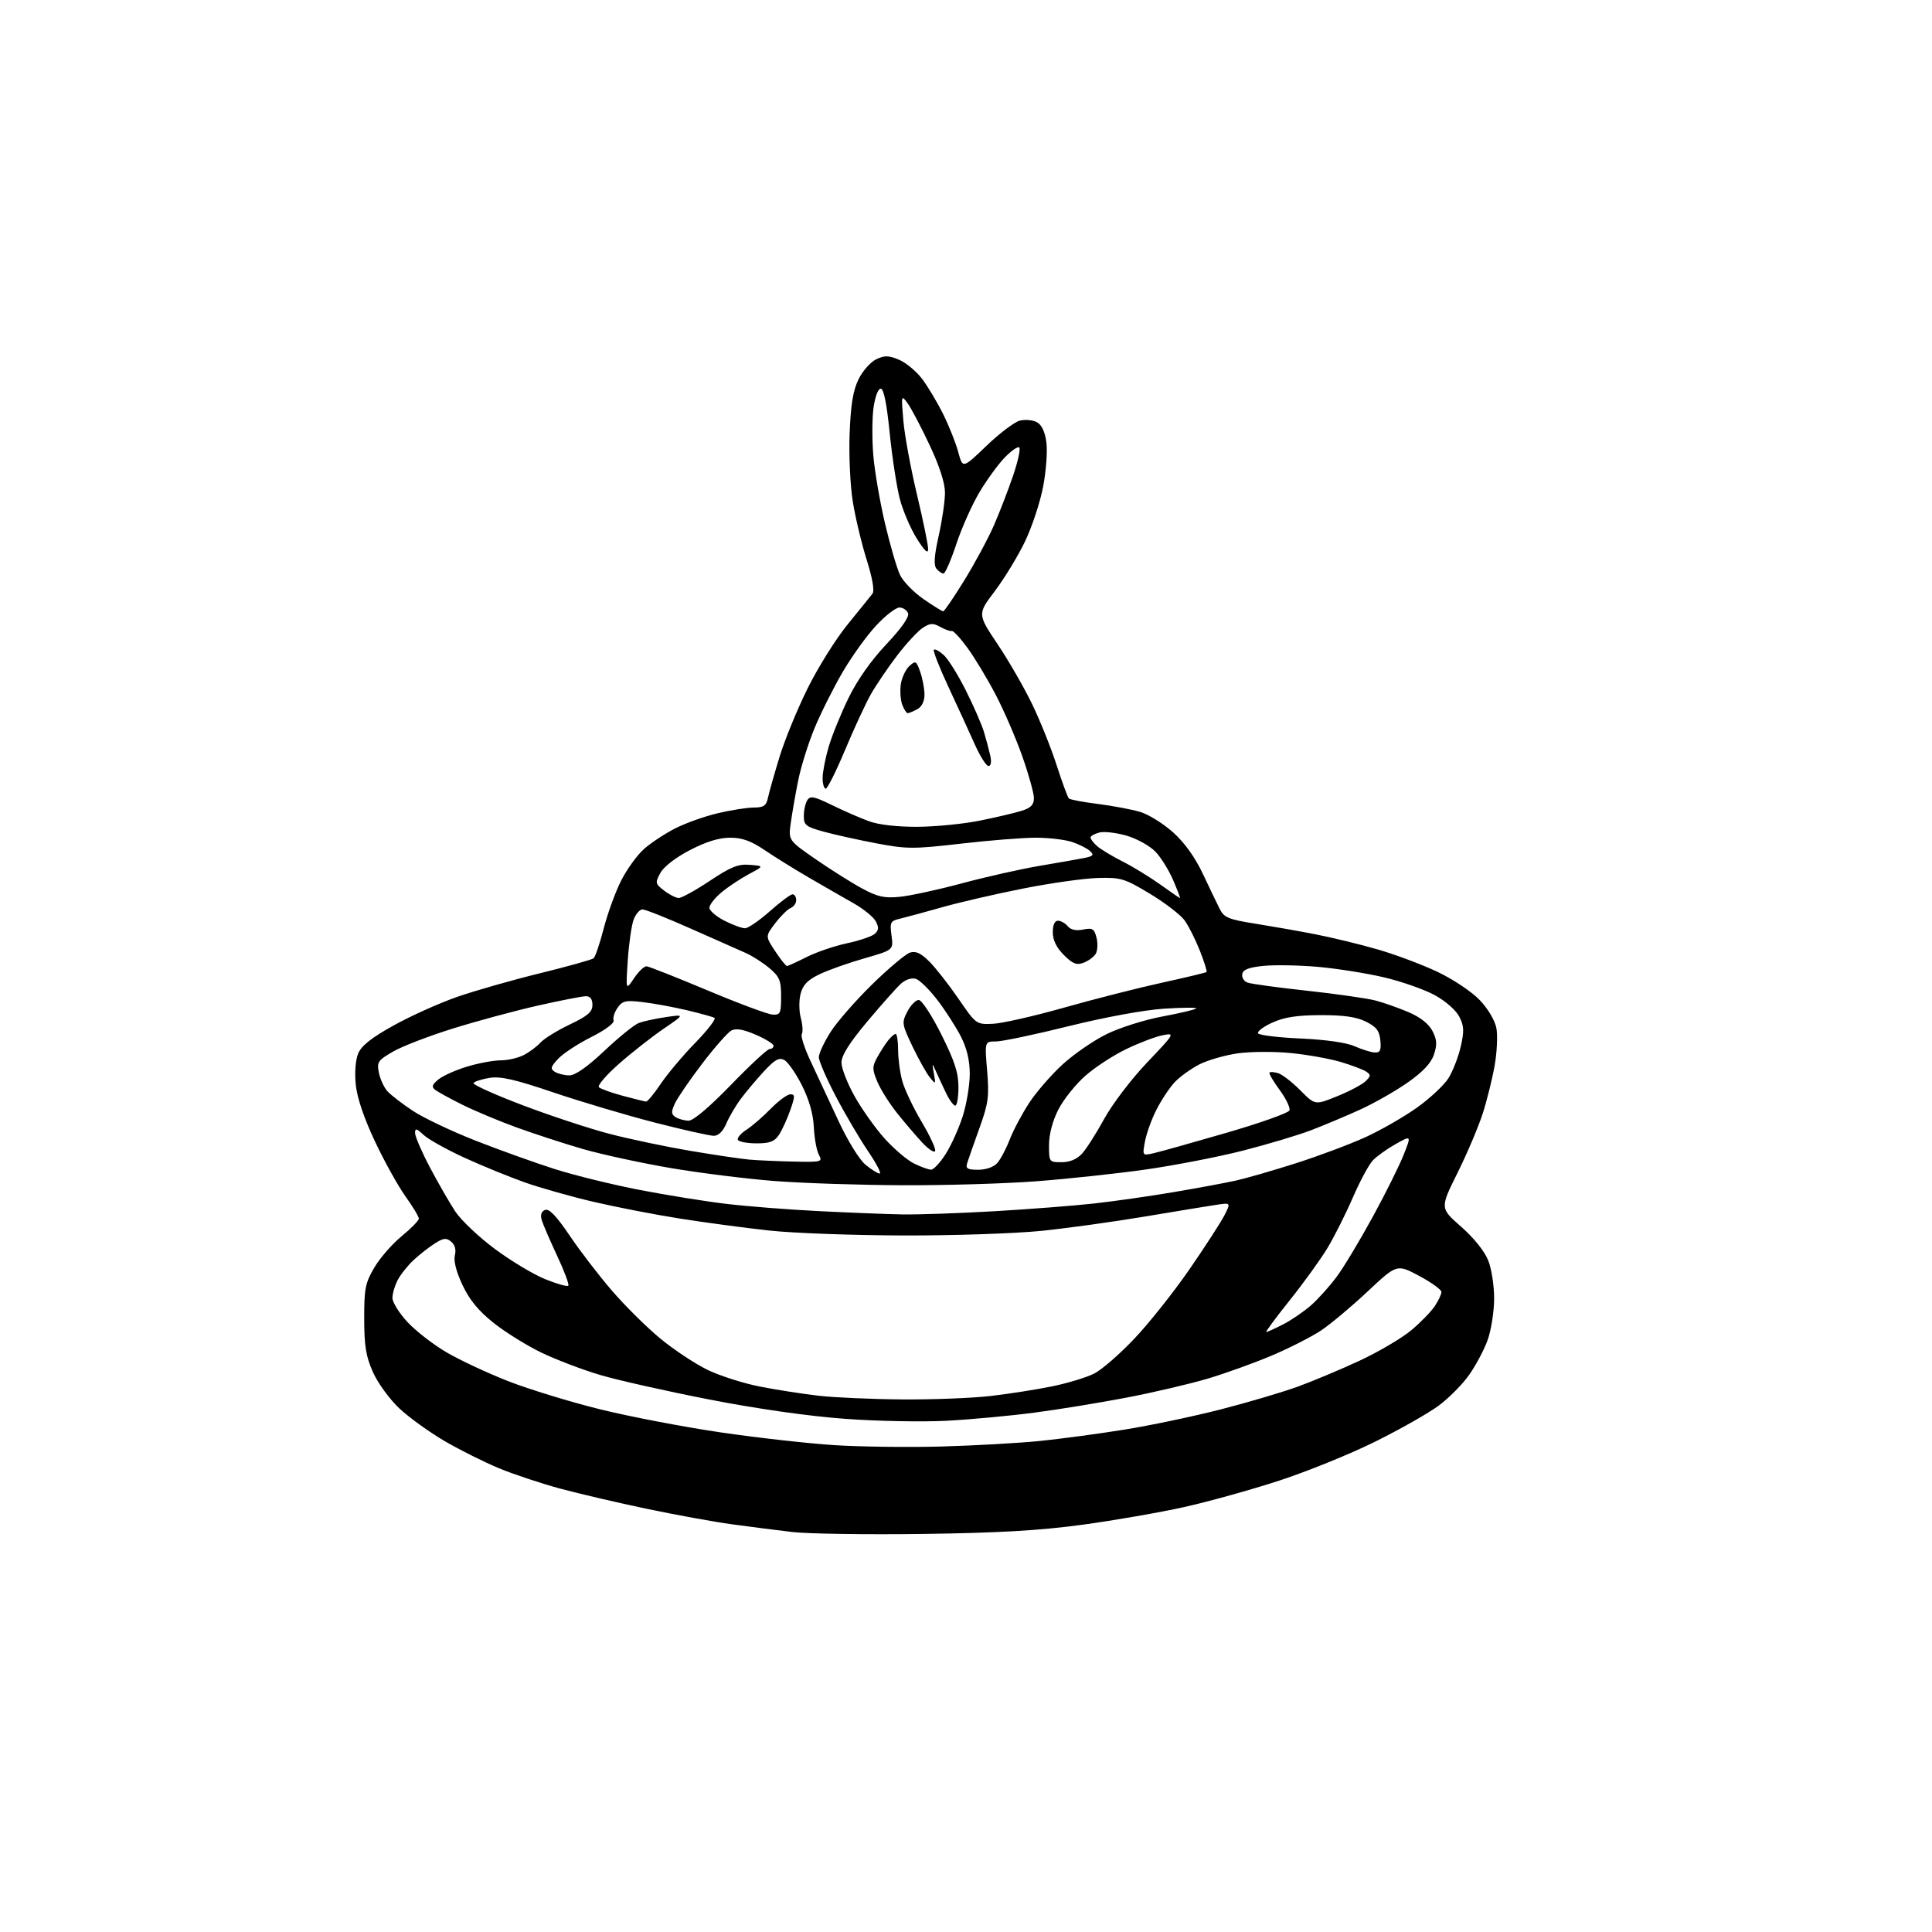 <?xml version="1.0" encoding="UTF-8" standalone="no"?>
<svg 
  version="1.1" 
  xmlns="http://www.w3.org/2000/svg" 
  xmlns:xlink="http://www.w3.org/1999/xlink" 
  xmlns:svg="http://www.w3.org/2000/svg"
  xmlns:rdf="http://www.w3.org/1999/02/22-rdf-syntax-ns#"
  xmlns:cc="http://creativecommons.org/ns#"
  xmlns:dc="http://purl.org/dc/elements/1.1/"
  viewBox="0 0 512 512"
  width="512"
  height="512"
>
<style>svg {background-color: white; }</style>"
<path stroke="none" fill="black" fill-rule="evenodd" d="M244.50,406.51C229.65,406.71 214.12,406.48 210.00,406.00C205.88,405.52 198.68,404.60 194.00,403.96C189.32,403.32 179.20,401.48 171.50,399.87C163.80,398.26 153.42,395.84 148.43,394.49C143.44,393.14 136.16,390.72 132.25,389.11C128.35,387.49 121.86,384.25 117.83,381.90C113.81,379.55 108.43,375.67 105.87,373.28C103.31,370.89 100.16,366.58 98.87,363.71C96.98,359.51 96.53,356.76 96.52,349.50C96.50,341.51 96.80,339.98 99.20,335.92C100.68,333.39 103.94,329.65 106.45,327.60C108.95,325.55 111.00,323.45 111.00,322.94C111.00,322.42 109.42,319.81 107.50,317.13C105.57,314.44 101.93,307.91 99.42,302.60C96.50,296.42 94.65,291.00 94.29,287.51C93.95,284.26 94.21,280.91 94.92,279.19C95.77,277.13 98.44,275.02 104.31,271.76C108.81,269.26 116.33,265.87 121.00,264.24C125.67,262.60 135.57,259.77 143.00,257.95C150.43,256.12 156.87,254.33 157.31,253.95C157.76,253.58 158.96,250.02 159.99,246.06C161.01,242.09 163.09,236.37 164.62,233.35C166.15,230.33 168.90,226.54 170.74,224.93C172.57,223.31 176.30,220.87 179.02,219.49C181.74,218.11 186.78,216.32 190.23,215.51C193.68,214.69 197.95,214.02 199.73,214.01C202.44,214.00 203.06,213.56 203.56,211.25C203.89,209.74 205.26,204.90 206.61,200.50C207.95,196.10 211.28,187.99 214.00,182.48C216.72,176.97 221.50,169.32 224.63,165.48C227.76,161.64 230.72,157.97 231.22,157.32C231.79,156.57 231.22,153.25 229.67,148.32C228.32,144.02 226.66,137.07 225.99,132.87C225.31,128.67 224.94,120.57 225.16,114.87C225.46,107.19 226.07,103.46 227.53,100.50C228.61,98.30 230.72,95.92 232.20,95.22C234.43,94.16 235.49,94.18 238.22,95.32C240.05,96.08 242.79,98.35 244.32,100.35C245.85,102.36 248.38,106.59 249.95,109.75C251.52,112.91 253.32,117.46 253.96,119.85C255.13,124.19 255.13,124.19 261.42,118.15C264.88,114.83 268.86,111.82 270.26,111.47C271.67,111.12 273.69,111.30 274.77,111.88C276.06,112.57 276.92,114.38 277.30,117.20C277.62,119.56 277.23,124.85 276.44,128.96C275.66,133.08 273.50,139.61 271.65,143.47C269.80,147.34 266.20,153.25 263.66,156.62C259.03,162.74 259.03,162.74 264.38,170.73C267.32,175.12 271.44,182.27 273.53,186.61C275.63,190.95 278.55,198.22 280.01,202.76C281.48,207.30 282.94,211.28 283.26,211.59C283.57,211.91 287.05,212.57 290.99,213.06C294.93,213.56 299.96,214.51 302.17,215.17C304.39,215.83 308.32,218.28 310.90,220.60C313.96,223.35 316.72,227.21 318.81,231.66C320.58,235.42 322.60,239.62 323.30,241.00C324.39,243.15 325.68,243.68 332.53,244.76C336.91,245.46 344.10,246.72 348.50,247.58C352.90,248.43 360.32,250.23 365.00,251.58C369.68,252.92 376.85,255.61 380.95,257.55C385.13,259.54 390.04,262.82 392.15,265.04C394.34,267.33 396.18,270.44 396.56,272.47C396.92,274.38 396.72,278.82 396.11,282.31C395.50,285.81 394.07,291.56 392.94,295.09C391.81,298.61 388.80,305.70 386.25,310.84C381.61,320.17 381.61,320.17 387.19,325.07C390.53,328.00 393.42,331.58 394.38,334.00C395.29,336.27 395.98,340.77 395.96,344.27C395.94,347.70 395.15,352.62 394.21,355.20C393.27,357.79 391.06,361.93 389.31,364.40C387.55,366.88 383.95,370.51 381.31,372.48C378.66,374.45 371.10,378.75 364.50,382.02C357.90,385.30 346.43,389.96 339.00,392.38C331.57,394.81 320.23,397.96 313.78,399.39C307.34,400.83 295.19,402.94 286.78,404.08C275.43,405.62 264.56,406.24 244.50,406.51zM249.50,383.34C258.30,383.09 270.00,382.43 275.50,381.88C281.00,381.33 291.12,379.97 298.00,378.86C304.88,377.76 316.35,375.34 323.50,373.51C330.65,371.67 339.82,368.96 343.88,367.49C347.94,366.01 355.37,362.90 360.38,360.56C365.40,358.22 371.52,354.61 374.00,352.53C376.48,350.46 379.28,347.57 380.24,346.13C381.20,344.68 381.99,343.00 381.99,342.39C382.00,341.78 379.34,339.86 376.10,338.13C370.19,334.98 370.19,334.98 362.45,342.24C358.20,346.23 352.64,350.88 350.11,352.58C347.57,354.27 341.68,357.27 337.00,359.25C332.32,361.23 324.68,363.98 320.00,365.37C315.32,366.76 305.65,369.02 298.50,370.39C291.35,371.76 280.32,373.56 274.00,374.38C267.68,375.21 257.32,376.17 251.00,376.51C244.68,376.86 232.53,376.63 224.00,376.01C214.32,375.30 200.80,373.38 188.00,370.89C176.72,368.69 163.68,365.76 159.00,364.37C154.32,362.98 147.35,360.32 143.50,358.47C139.65,356.61 133.96,353.08 130.85,350.61C126.84,347.43 124.45,344.53 122.58,340.58C120.93,337.09 120.17,334.16 120.54,332.69C120.92,331.20 120.56,329.88 119.57,329.06C118.28,327.99 117.54,328.06 115.26,329.51C113.74,330.47 111.22,332.44 109.66,333.88C108.10,335.32 106.19,337.72 105.41,339.20C104.63,340.69 104.00,342.83 104.00,343.97C104.00,345.11 105.76,347.95 107.91,350.28C110.06,352.62 114.67,356.21 118.16,358.28C121.65,360.35 129.06,363.82 134.64,366.01C140.22,368.19 151.25,371.56 159.14,373.51C167.04,375.45 181.38,378.19 191.00,379.60C200.62,381.01 214.12,382.53 221.00,382.97C227.88,383.42 240.70,383.58 249.50,383.34zM239.00,370.86C246.97,370.93 257.53,370.52 262.46,369.96C267.39,369.39 274.79,368.23 278.91,367.38C283.03,366.53 288.02,365.01 289.99,364.00C291.97,363.00 296.73,358.86 300.57,354.81C304.42,350.77 310.97,342.52 315.15,336.48C319.32,330.44 323.51,323.97 324.47,322.10C326.20,318.71 326.20,318.71 322.35,319.29C320.23,319.60 311.75,321.00 303.50,322.38C295.25,323.77 282.88,325.48 276.00,326.19C269.12,326.89 252.70,327.45 239.50,327.41C226.30,327.38 210.32,326.80 204.00,326.12C197.68,325.44 187.00,324.01 180.27,322.95C173.55,321.89 163.20,319.88 157.27,318.49C151.35,317.11 143.12,314.78 139.00,313.32C134.88,311.86 127.67,308.91 123.00,306.77C118.33,304.62 113.49,301.92 112.25,300.76C110.37,299.00 110.00,298.92 110.00,300.28C110.00,301.17 111.77,305.27 113.93,309.37C116.10,313.48 119.12,318.73 120.65,321.05C122.19,323.37 126.90,327.84 131.14,330.98C135.37,334.13 141.36,337.73 144.45,338.98C147.54,340.24 150.31,341.02 150.60,340.73C150.89,340.44 149.57,336.90 147.67,332.85C145.78,328.81 143.93,324.54 143.58,323.37C143.15,321.94 143.44,321.04 144.46,320.65C145.54,320.24 147.44,322.23 150.96,327.43C153.69,331.49 158.75,338.08 162.21,342.08C165.66,346.08 171.41,351.78 174.99,354.73C178.57,357.69 184.20,361.42 187.50,363.02C190.80,364.62 197.10,366.63 201.50,367.48C205.90,368.34 212.88,369.42 217.00,369.89C221.12,370.36 231.03,370.80 239.00,370.86zM335.57,353.00C335.85,353.00 337.85,352.10 340.01,350.99C342.17,349.89 345.52,347.60 347.45,345.91C349.37,344.22 352.49,340.74 354.37,338.17C356.25,335.60 360.53,328.46 363.88,322.31C367.24,316.16 370.89,308.81 372.00,305.99C374.03,300.86 374.03,300.86 369.88,303.18C367.60,304.46 364.88,306.40 363.83,307.50C362.78,308.60 360.39,313.03 358.52,317.35C356.65,321.67 353.63,327.68 351.81,330.71C349.99,333.73 345.48,339.98 341.78,344.60C338.09,349.22 335.30,353.00 335.57,353.00zM239.00,321.83C243.12,321.91 254.15,321.53 263.50,320.99C272.85,320.44 284.77,319.52 290.00,318.93C295.23,318.35 304.68,317.00 311.00,315.93C317.32,314.86 324.75,313.48 327.50,312.87C330.25,312.26 337.42,310.19 343.44,308.27C349.45,306.35 357.72,303.25 361.81,301.39C365.90,299.53 372.07,295.98 375.53,293.52C378.99,291.05 382.75,287.52 383.89,285.68C385.03,283.84 386.48,280.09 387.11,277.36C388.06,273.22 387.99,271.89 386.71,269.40C385.82,267.69 383.03,265.25 380.22,263.72C377.51,262.24 371.50,260.13 366.88,259.03C362.26,257.94 354.35,256.68 349.31,256.23C344.27,255.79 337.76,255.67 334.83,255.97C331.01,256.35 329.43,256.95 329.21,258.12C329.04,259.02 329.64,260.03 330.55,260.38C331.45,260.73 338.56,261.71 346.35,262.55C354.13,263.40 362.30,264.57 364.50,265.14C366.70,265.72 370.66,267.11 373.30,268.24C376.39,269.56 378.63,271.33 379.61,273.21C380.80,275.52 380.89,276.81 380.02,279.44C379.26,281.74 377.12,284.03 373.05,286.88C369.82,289.15 364.10,292.40 360.34,294.11C356.58,295.81 350.73,298.27 347.35,299.56C343.97,300.85 335.87,303.27 329.35,304.94C322.83,306.60 311.20,308.86 303.50,309.95C295.80,311.04 282.75,312.44 274.50,313.06C266.25,313.68 250.38,314.15 239.23,314.10C228.08,314.06 212.90,313.56 205.49,313.00C198.09,312.44 185.61,310.88 177.76,309.55C169.92,308.21 159.45,305.94 154.50,304.51C149.55,303.08 141.68,300.51 137.00,298.82C132.32,297.12 125.80,294.39 122.50,292.75C119.20,291.11 115.94,289.32 115.26,288.77C114.31,288.01 114.55,287.35 116.28,285.99C117.53,285.01 120.98,283.49 123.95,282.61C126.93,281.72 130.88,281.00 132.73,281.00C134.58,281.00 137.32,280.37 138.80,279.60C140.29,278.83 142.28,277.35 143.23,276.30C144.18,275.25 147.67,273.09 150.98,271.51C155.78,269.22 157.00,268.16 157.00,266.32C157.00,264.77 156.42,264.00 155.25,264.01C154.29,264.01 148.55,265.14 142.50,266.50C136.45,267.87 126.33,270.60 120.00,272.58C113.67,274.55 106.54,277.30 104.15,278.69C100.15,281.00 99.84,281.46 100.41,284.29C100.75,285.98 101.77,288.19 102.68,289.20C103.59,290.20 106.62,292.54 109.42,294.39C112.21,296.24 119.67,299.78 126.00,302.27C132.32,304.75 141.78,308.15 147.00,309.81C152.22,311.47 162.35,313.96 169.50,315.34C176.65,316.72 187.00,318.39 192.50,319.04C198.00,319.70 209.03,320.56 217.00,320.96C224.97,321.36 234.88,321.75 239.00,321.83zM233.11,311.00C233.64,311.00 232.23,308.29 229.98,304.98C227.73,301.66 223.89,295.13 221.45,290.45C219.00,285.78 217.00,281.15 217.00,280.17C217.00,279.19 218.39,276.20 220.08,273.53C221.78,270.85 226.74,265.17 231.11,260.89C235.48,256.62 240.00,252.82 241.15,252.45C242.70,251.96 244.05,252.59 246.30,254.84C247.98,256.52 251.46,260.96 254.02,264.70C258.66,271.46 258.72,271.50 263.10,271.32C265.52,271.22 274.02,269.29 282.00,267.03C289.98,264.77 301.66,261.80 307.96,260.42C314.26,259.04 319.57,257.77 319.75,257.59C319.93,257.41 319.13,254.88 317.98,251.96C316.84,249.05 315.03,245.45 313.97,243.96C312.91,242.47 308.78,239.29 304.79,236.88C298.04,232.81 297.07,232.51 291.01,232.67C287.43,232.76 278.52,234.01 271.21,235.46C263.90,236.90 254.23,239.14 249.71,240.42C245.20,241.70 240.21,243.05 238.63,243.43C235.95,244.05 235.79,244.37 236.26,247.93C236.78,251.76 236.78,251.76 229.14,253.95C224.94,255.15 219.59,257.04 217.26,258.15C214.07,259.67 212.80,260.96 212.17,263.34C211.71,265.09 211.73,267.96 212.22,269.76C212.70,271.56 212.83,273.47 212.49,274.02C212.15,274.56 213.21,277.82 214.83,281.25C216.45,284.69 219.72,291.70 222.10,296.83C224.52,302.08 227.67,307.23 229.28,308.58C230.86,309.91 232.59,311.00 233.11,311.00zM246.74,309.98C247.42,309.99 249.19,308.09 250.66,305.75C252.14,303.41 254.17,298.87 255.18,295.66C256.18,292.45 257.00,287.46 257.00,284.58C257.00,281.09 256.23,277.82 254.69,274.78C253.42,272.27 250.63,267.92 248.49,265.11C246.35,262.30 243.75,259.74 242.73,259.41C241.62,259.06 240.02,259.57 238.79,260.66C237.66,261.67 233.64,266.19 229.86,270.69C225.08,276.40 223.00,279.70 223.00,281.59C223.00,283.09 224.56,287.10 226.47,290.51C228.38,293.92 231.96,298.97 234.43,301.72C236.91,304.47 240.41,307.45 242.22,308.34C244.02,309.23 246.06,309.96 246.74,309.98zM259.23,310.00C261.26,310.00 263.34,309.28 264.26,308.25C265.13,307.29 266.62,304.48 267.58,302.00C268.54,299.52 270.87,295.15 272.74,292.28C274.62,289.41 278.61,284.82 281.60,282.08C284.60,279.34 289.85,275.72 293.28,274.04C296.70,272.36 303.32,270.26 308.00,269.39C312.68,268.51 316.73,267.56 317.00,267.26C317.27,266.97 313.45,266.99 308.50,267.31C303.18,267.66 292.83,269.56 283.20,271.95C274.23,274.18 265.56,276.00 263.92,276.00C260.95,276.00 260.95,276.00 261.60,283.75C262.17,290.61 261.94,292.36 259.55,299.00C258.06,303.12 256.61,307.29 256.31,308.25C255.86,309.68 256.39,310.00 259.23,310.00zM210.29,307.83C217.79,307.99 218.03,307.93 217.00,306.00C216.41,304.90 215.81,301.60 215.67,298.66C215.50,295.17 214.40,291.35 212.50,287.59C210.91,284.44 208.81,281.43 207.85,280.92C206.46,280.18 205.34,280.80 202.47,283.90C200.48,286.05 197.73,289.32 196.36,291.16C194.98,293.00 193.24,295.96 192.48,297.75C191.60,299.82 190.40,301.00 189.16,301.00C188.10,301.00 181.09,299.43 173.59,297.51C166.10,295.58 154.01,291.99 146.73,289.53C136.44,286.04 132.66,285.18 129.73,285.65C127.65,285.99 125.74,286.61 125.49,287.02C125.23,287.43 131.07,290.07 138.45,292.87C145.84,295.68 156.25,299.11 161.59,300.50C166.93,301.89 176.52,303.90 182.90,304.98C189.28,306.06 196.30,307.10 198.50,307.30C200.70,307.50 206.00,307.74 210.29,307.83zM281.33,308.00C283.49,308.00 285.38,307.22 286.73,305.75C287.87,304.51 290.53,300.35 292.63,296.50C294.75,292.63 299.82,285.96 303.98,281.59C311.35,273.85 311.43,273.70 308.16,274.34C306.32,274.69 302.01,276.32 298.59,277.96C295.16,279.59 290.23,282.80 287.63,285.09C285.03,287.38 281.80,291.43 280.45,294.09C278.92,297.11 278.00,300.64 278.00,303.47C278.00,307.94 278.05,308.00 281.33,308.00zM247.83,305.01C247.63,305.60 246.09,304.60 244.40,302.79C242.72,300.98 239.69,297.44 237.69,294.92C235.68,292.41 233.35,288.69 232.50,286.66C231.13,283.38 231.13,282.67 232.46,280.24C233.29,278.73 234.58,276.71 235.34,275.75C236.10,274.79 237.01,274.00 237.36,274.00C237.71,274.00 238.00,275.91 238.01,278.25C238.01,280.59 238.51,284.30 239.12,286.50C239.72,288.70 242.01,293.52 244.20,297.22C246.40,300.91 248.03,304.42 247.83,305.01zM305.61,305.64C307.20,305.29 315.87,302.86 324.87,300.25C333.88,297.64 341.46,294.95 341.72,294.27C341.98,293.59 340.81,291.15 339.11,288.84C337.41,286.53 336.21,284.46 336.44,284.23C336.66,284.00 337.72,284.10 338.79,284.43C339.86,284.77 342.49,286.82 344.62,288.97C348.51,292.90 348.51,292.90 354.43,290.49C357.68,289.17 361.06,287.37 361.92,286.51C363.32,285.11 363.33,284.82 362.00,283.95C361.18,283.42 358.15,282.28 355.27,281.42C352.39,280.57 346.50,279.51 342.18,279.08C337.87,278.64 331.55,278.67 328.15,279.13C324.75,279.60 320.12,280.92 317.86,282.07C315.60,283.23 312.63,285.37 311.27,286.83C309.91,288.30 307.75,291.55 306.48,294.06C305.20,296.56 303.84,300.34 303.44,302.45C302.73,306.27 302.73,306.28 305.61,305.64zM200.54,303.00C198.11,303.00 195.87,302.60 195.57,302.11C195.26,301.62 196.25,300.42 197.76,299.44C199.27,298.47 202.19,295.94 204.25,293.83C206.31,291.73 208.65,290.00 209.45,290.00C210.72,290.00 210.72,290.54 209.42,294.23C208.60,296.56 207.26,299.49 206.44,300.73C205.27,302.52 204.02,303.00 200.54,303.00zM182.50,296.99C183.73,297.01 188.03,293.36 193.70,287.51C198.77,282.28 203.38,278.00 203.95,278.00C204.53,278.00 205.00,277.61 205.00,277.13C205.00,276.65 202.88,275.34 200.28,274.21C196.97,272.78 195.03,272.45 193.81,273.10C192.85,273.62 189.35,277.59 186.04,281.94C182.73,286.29 179.48,291.04 178.82,292.49C177.83,294.66 177.87,295.31 179.06,296.06C179.85,296.56 181.40,296.98 182.50,296.99zM253.16,293.00C252.69,293.00 251.61,291.54 250.75,289.75C249.89,287.96 248.68,285.38 248.07,284.00C246.99,281.56 246.97,281.58 247.49,284.50C248.01,287.40 247.98,287.44 246.40,285.50C245.51,284.40 243.45,280.72 241.82,277.32C239.00,271.40 238.94,271.01 240.46,268.07C241.34,266.38 242.69,265.00 243.47,265.00C244.26,265.00 246.92,269.05 249.44,274.10C252.99,281.19 254.00,284.29 254.00,288.10C254.00,290.80 253.62,293.00 253.16,293.00zM171.20,291.93C171.59,291.97 173.34,289.86 175.09,287.25C176.84,284.64 180.96,279.74 184.24,276.37C187.52,273.00 189.82,270.02 189.35,269.75C188.88,269.47 185.57,268.56 182.00,267.71C178.43,266.87 173.17,265.90 170.32,265.57C165.78,265.03 164.96,265.21 163.65,267.09C162.83,268.27 162.36,269.77 162.61,270.43C162.88,271.12 160.38,272.98 156.69,274.83C153.19,276.59 149.25,279.17 147.94,280.57C145.93,282.71 145.78,283.25 147.03,284.04C147.84,284.55 149.57,284.98 150.88,284.98C152.45,284.99 155.62,282.77 160.20,278.45C164.02,274.84 168.13,271.53 169.33,271.08C170.52,270.64 173.75,269.94 176.50,269.54C181.49,268.80 181.49,268.80 175.84,272.65C172.74,274.77 167.43,278.93 164.05,281.91C160.68,284.88 158.27,287.67 158.72,288.12C159.16,288.56 161.99,289.58 165.01,290.39C168.03,291.20 170.82,291.90 171.20,291.93zM364.31,278.92C365.77,278.98 366.06,278.36 365.81,275.75C365.57,273.18 364.77,272.13 362.00,270.75C359.48,269.49 356.12,269.01 350.00,269.02C343.73,269.04 340.37,269.56 337.18,271.00C334.80,272.08 333.11,273.36 333.41,273.85C333.71,274.34 338.81,274.96 344.73,275.22C351.38,275.52 356.84,276.30 359.00,277.27C360.93,278.13 363.32,278.87 364.31,278.92zM204.75,268.88C206.79,268.99 207.00,268.55 207.00,264.09C207.00,259.82 206.59,258.84 203.88,256.55C202.16,255.11 199.35,253.31 197.63,252.55C195.91,251.80 189.35,248.89 183.05,246.09C176.75,243.29 171.00,241.00 170.27,241.00C169.55,241.00 168.49,242.21 167.93,243.68C167.37,245.16 166.67,250.00 166.37,254.43C165.84,262.50 165.84,262.50 168.02,259.25C169.22,257.46 170.71,256.04 171.35,256.08C171.98,256.13 179.25,259.00 187.50,262.46C195.75,265.93 203.51,268.82 204.75,268.88zM208.55,256.00C208.83,256.00 211.19,254.93 213.78,253.62C216.38,252.31 221.20,250.67 224.50,249.97C227.80,249.27 231.11,248.14 231.85,247.46C232.88,246.52 232.94,245.75 232.08,244.15C231.47,243.00 228.83,240.86 226.23,239.39C223.63,237.92 218.35,234.89 214.50,232.65C210.65,230.41 205.31,227.10 202.64,225.29C199.01,222.83 196.68,222.00 193.48,222.00C190.57,222.00 187.12,223.06 182.87,225.27C179.12,227.20 175.94,229.66 175.03,231.30C173.58,233.94 173.62,234.17 176.00,236.02C177.38,237.08 179.11,237.97 179.87,237.98C180.62,237.99 184.32,235.95 188.09,233.44C193.72,229.70 195.63,228.93 198.73,229.19C202.50,229.50 202.50,229.50 198.38,231.70C196.12,232.91 192.86,235.09 191.13,236.54C189.41,237.99 188.00,239.80 188.00,240.57C188.00,241.33 189.78,242.87 191.96,243.98C194.14,245.09 196.60,246.00 197.43,246.00C198.26,246.00 201.21,243.97 204.00,241.50C206.79,239.03 209.50,237.00 210.03,237.00C210.57,237.00 211.00,237.69 211.00,238.53C211.00,239.37 210.35,240.31 209.55,240.62C208.76,240.92 206.91,242.74 205.46,244.64C202.81,248.12 202.81,248.12 205.42,252.06C206.85,254.23 208.26,256.00 208.55,256.00zM287.12,255.15C285.29,255.83 284.26,255.42 281.92,253.07C279.96,251.11 279.00,249.14 279.00,247.08C279.00,245.13 279.51,244.00 280.38,244.00C281.14,244.00 282.30,244.66 282.96,245.46C283.76,246.41 285.16,246.72 287.04,246.34C289.54,245.84 289.99,246.12 290.60,248.54C290.98,250.06 290.87,251.98 290.35,252.81C289.83,253.63 288.38,254.69 287.12,255.15zM238.50,237.66C241.25,237.38 248.68,235.77 255.00,234.07C261.32,232.37 270.55,230.30 275.50,229.46C280.45,228.63 285.79,227.69 287.36,227.37C289.73,226.89 289.99,226.57 288.86,225.53C288.11,224.83 285.97,223.75 284.10,223.13C282.23,222.51 277.91,222.00 274.49,222.00C271.07,222.00 262.13,222.71 254.62,223.58C242.04,225.03 240.28,225.02 232.23,223.49C227.43,222.58 221.14,221.19 218.25,220.39C213.55,219.10 213.00,218.66 213.02,216.22C213.02,214.72 213.44,212.85 213.95,212.05C214.72,210.84 215.76,211.05 220.53,213.38C223.65,214.91 228.07,216.83 230.35,217.66C232.89,218.58 237.85,219.14 243.15,219.11C247.91,219.08 255.33,218.35 259.65,217.48C263.97,216.61 268.96,215.44 270.75,214.87C273.20,214.10 274.00,213.27 274.00,211.50C274.00,210.21 272.61,205.22 270.91,200.40C269.21,195.58 266.03,188.23 263.85,184.07C261.67,179.91 258.33,174.36 256.43,171.75C254.54,169.14 252.65,167.10 252.24,167.22C251.83,167.33 250.46,166.85 249.18,166.14C247.25,165.07 246.48,165.11 244.52,166.40C243.22,167.25 240.18,170.54 237.75,173.72C235.32,176.90 232.18,181.53 230.78,184.00C229.39,186.47 226.31,193.11 223.95,198.75C221.59,204.39 219.28,209.00 218.83,209.00C218.37,209.00 218.00,207.73 218.00,206.18C218.00,204.63 218.72,200.92 219.60,197.93C220.48,194.94 222.84,189.13 224.85,185.01C227.16,180.26 230.82,175.05 234.86,170.77C238.94,166.44 241.01,163.48 240.64,162.51C240.32,161.68 239.29,161.00 238.35,161.00C237.41,161.00 234.64,163.14 232.21,165.75C229.77,168.36 225.79,173.87 223.38,177.99C220.96,182.11 217.60,188.80 215.91,192.86C214.22,196.92 212.25,203.22 211.52,206.87C210.79,210.52 209.91,215.57 209.56,218.10C208.92,222.70 208.92,222.70 216.26,227.77C220.30,230.56 225.83,234.04 228.55,235.50C232.62,237.69 234.39,238.07 238.50,237.66zM312.71,238.00C312.83,238.00 312.02,235.86 310.90,233.25C309.78,230.64 307.68,227.25 306.23,225.73C304.77,224.20 301.37,222.30 298.66,221.49C295.95,220.69 292.67,220.30 291.37,220.62C290.07,220.95 289.00,221.55 289.00,221.95C289.00,222.36 289.79,223.38 290.75,224.23C291.71,225.08 294.75,226.91 297.50,228.30C300.25,229.69 304.75,232.45 307.50,234.42C310.25,236.39 312.59,238.00 312.71,238.00zM261.96,203.00C261.37,203.00 259.73,200.41 258.32,197.25C256.91,194.09 253.78,187.27 251.37,182.09C248.95,176.92 247.21,172.46 247.48,172.18C247.76,171.91 248.94,172.54 250.10,173.59C251.27,174.64 253.91,178.88 255.97,183.00C258.04,187.12 260.19,192.07 260.77,194.00C261.35,195.93 262.09,198.74 262.43,200.25C262.80,201.92 262.62,203.00 261.96,203.00zM240.54,189.00C240.22,189.00 239.57,187.99 239.10,186.75C238.64,185.51 238.47,183.06 238.73,181.31C239.00,179.56 240.01,177.40 240.99,176.51C242.65,175.00 242.84,175.11 243.88,178.10C244.50,179.86 245.00,182.57 245.00,184.11C245.00,185.87 244.27,187.32 243.07,187.96C242.00,188.53 240.87,189.00 240.54,189.00zM249.96,162.00C250.26,162.00 252.79,158.28 255.58,153.75C258.38,149.21 261.89,142.67 263.40,139.22C264.91,135.76 267.20,129.81 268.50,125.99C269.80,122.16 270.52,118.82 270.09,118.56C269.67,118.29 267.92,119.52 266.22,121.29C264.52,123.06 261.54,127.14 259.61,130.37C257.67,133.60 254.90,139.79 253.46,144.12C252.02,148.46 250.48,152.00 250.04,152.00C249.60,152.00 248.76,151.42 248.17,150.71C247.40,149.78 247.57,147.33 248.77,141.96C249.69,137.86 250.44,132.70 250.43,130.50C250.41,127.93 248.93,123.39 246.28,117.79C244.02,112.99 241.40,108.04 240.47,106.79C238.85,104.58 238.81,104.76 239.40,111.50C239.73,115.35 241.35,124.12 242.99,131.00C244.63,137.88 245.97,144.40 245.97,145.50C245.96,146.89 245.04,146.04 242.96,142.72C241.31,140.09 239.28,135.37 238.46,132.22C237.64,129.07 236.43,121.21 235.78,114.75C234.99,106.91 234.20,103.00 233.39,103.00C232.70,103.00 231.89,105.18 231.49,108.10C231.10,110.91 231.09,116.65 231.45,120.85C231.82,125.06 233.22,133.17 234.57,138.87C235.92,144.57 237.69,150.65 238.52,152.37C239.34,154.09 242.13,156.96 244.72,158.75C247.30,160.54 249.66,162.00 249.96,162.00z" />

</svg>